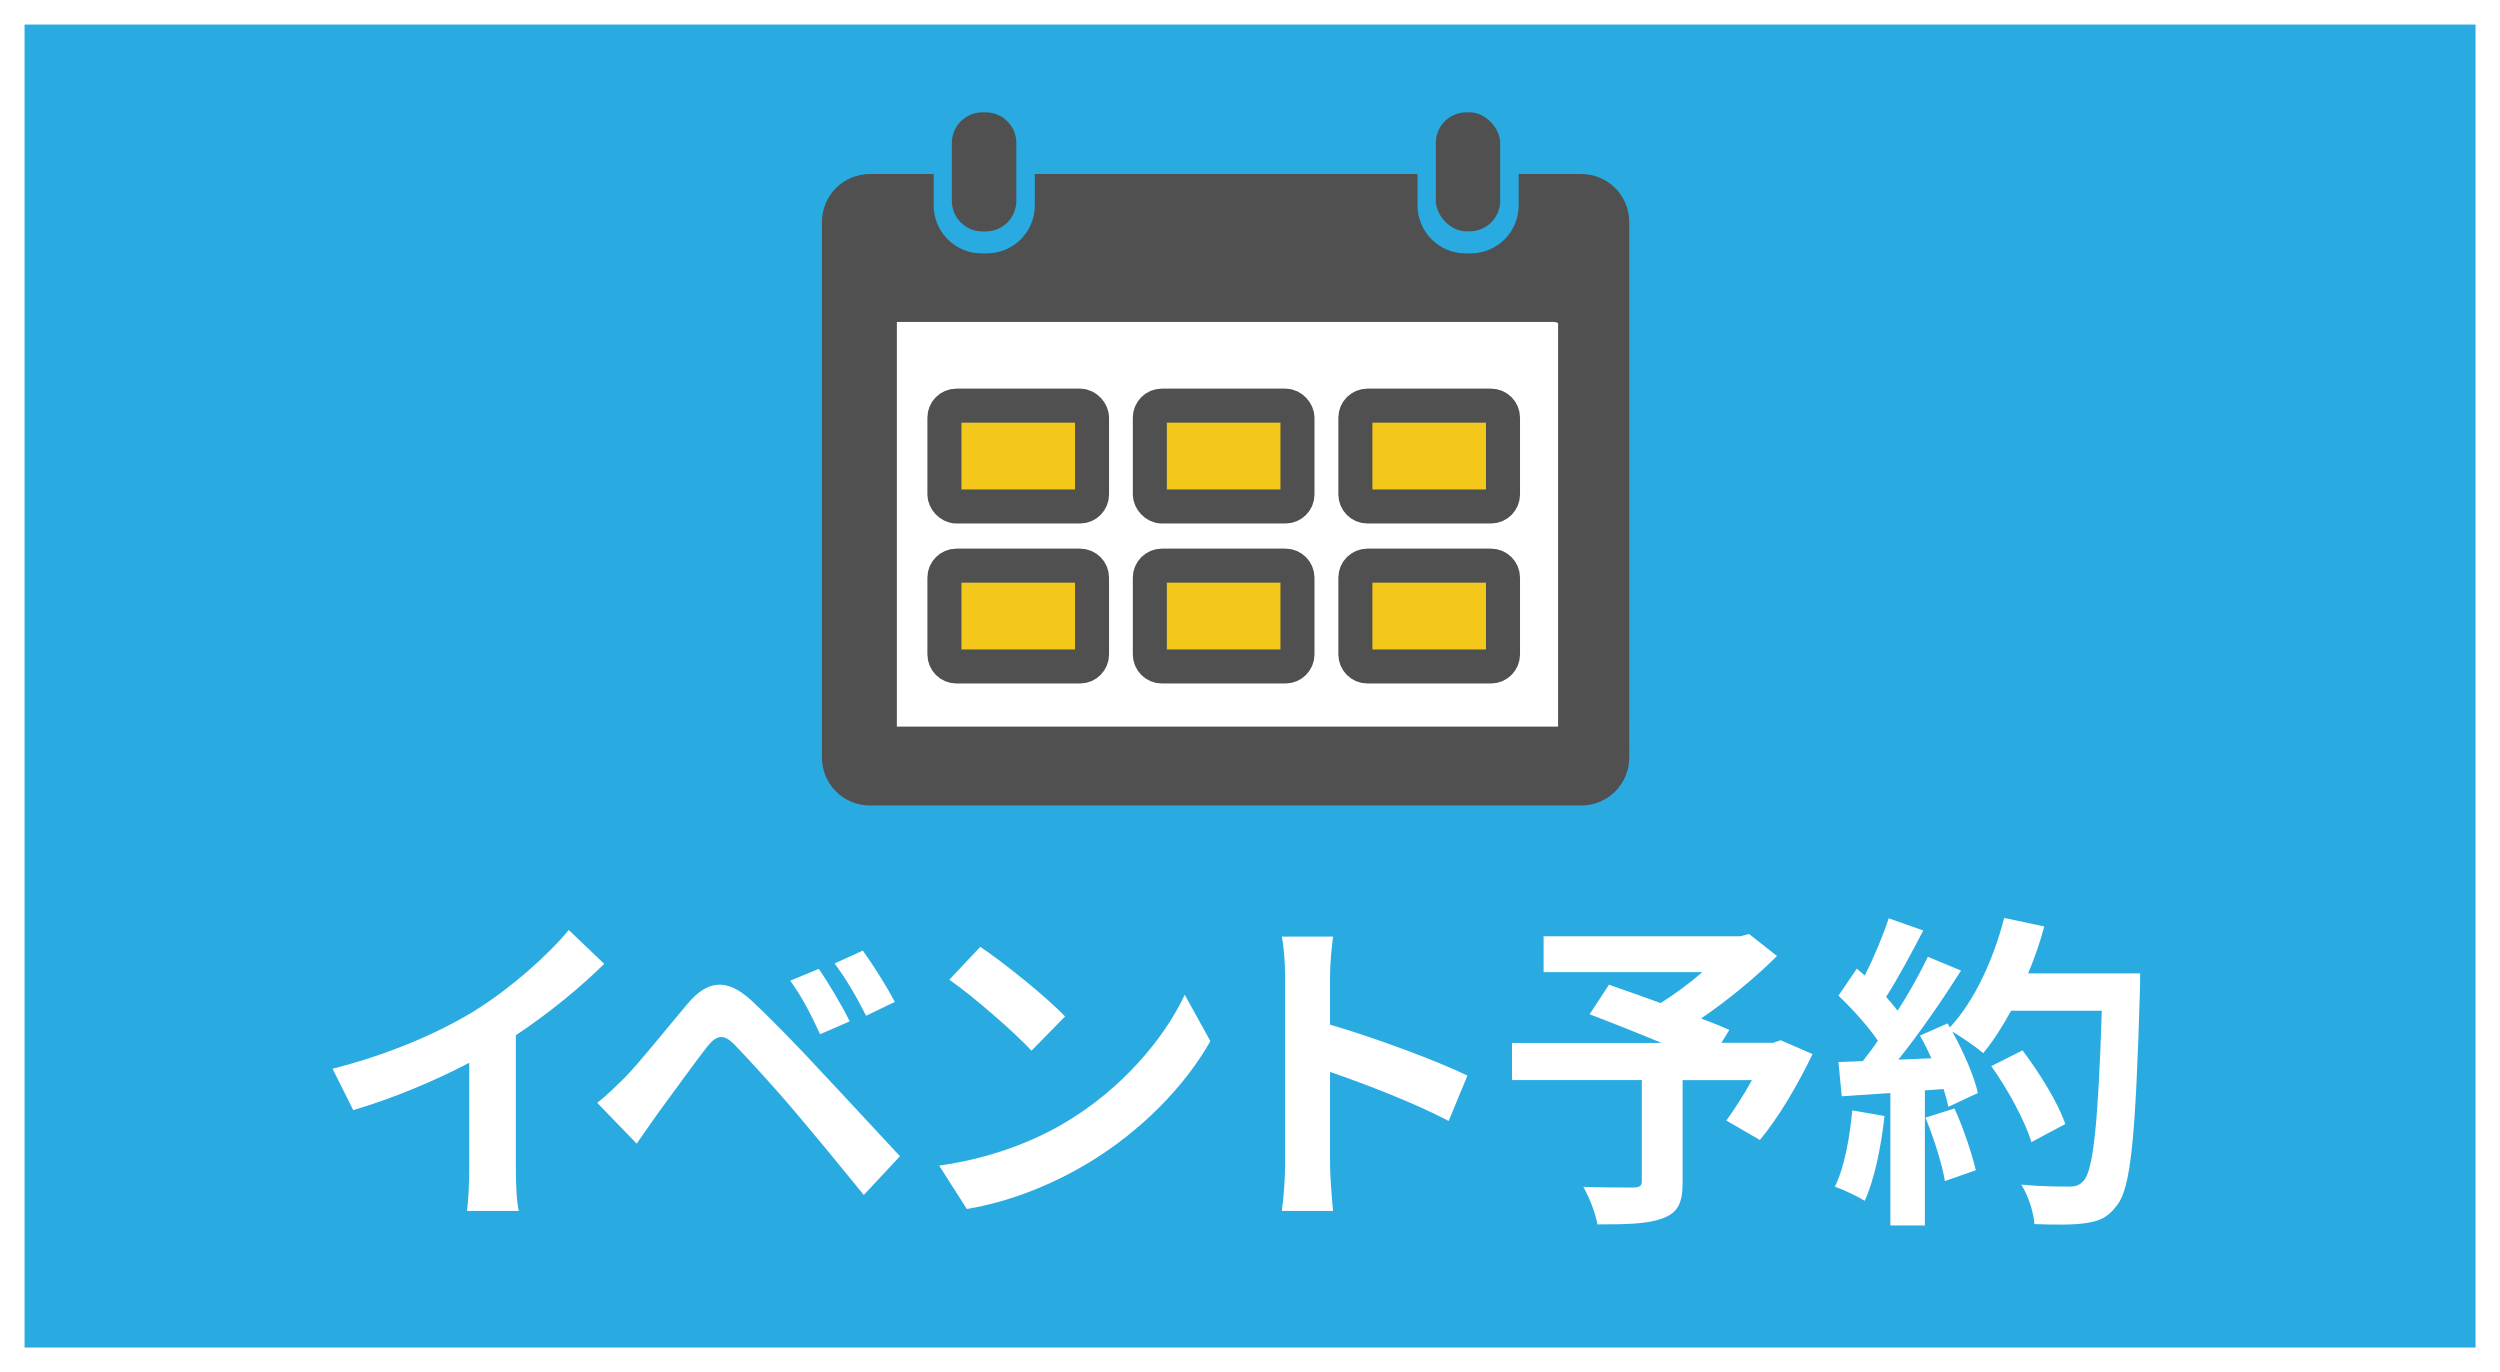 <?xml version="1.0" encoding="UTF-8"?><svg id="b" xmlns="http://www.w3.org/2000/svg" width="258.6" height="141.92" viewBox="0 0 258.6 141.92"><rect x="0" y="0" width="258.6" height="141.92" fill="#333333" stroke="none"/><g id="c"><rect x="1.27" y="1.27" width="256.07" height="139.39" fill="#29abe2" stroke="#fff" stroke-width="2.54"/><path d="m49.24,104.46c3.5-2.18,7.38-5.58,9.59-8.26l3.67,3.5c-2.58,2.55-5.85,5.2-9.14,7.38v13.73c0,1.5.07,3.6.31,4.45h-5.37c.14-.82.24-2.96.24-4.45v-10.88c-3.5,1.84-7.82,3.67-12,4.9l-2.14-4.28c6.09-1.56,11.08-3.77,14.86-6.09Z" fill="#fff"/><path d="m64.6,111.5c1.53-1.56,4.18-4.9,6.53-7.68,2.01-2.38,4.01-2.75,6.66-.27,2.28,2.14,4.9,4.86,6.94,7.07,2.28,2.41,5.75,6.19,8.36,8.98l-3.74,4.01c-2.28-2.82-5.17-6.32-7.17-8.67-1.97-2.35-5-5.64-6.22-6.9-1.09-1.09-1.8-1.02-2.79.2-1.33,1.7-3.74,5.07-5.1,6.9-.78,1.09-1.6,2.28-2.21,3.16l-4.08-4.22c1.02-.82,1.77-1.56,2.82-2.58Zm23.29-5.85l-3.06,1.33c-.99-2.14-1.84-3.81-3.09-5.54l2.96-1.22c.95,1.39,2.45,3.88,3.2,5.44Zm4.66-2.01l-2.96,1.43c-1.09-2.14-2.01-3.71-3.26-5.41l2.92-1.33c.99,1.36,2.52,3.77,3.3,5.3Z" fill="#fff"/><path d="m110.17,116.12c5.81-3.43,10.23-8.64,12.38-13.22l2.65,4.79c-2.58,4.59-7.11,9.28-12.58,12.58-3.43,2.07-7.82,3.98-12.61,4.79l-2.86-4.49c5.3-.75,9.72-2.48,13.02-4.45Zm0-10.98l-3.47,3.54c-1.77-1.9-6.02-5.61-8.5-7.34l3.2-3.4c2.38,1.6,6.8,5.13,8.77,7.21Z" fill="#fff"/><path d="m132.93,100.96c0-1.19-.1-2.89-.34-4.08h5.3c-.14,1.19-.31,2.69-.31,4.08v5.03c4.56,1.33,11.08,3.74,14.21,5.27l-1.94,4.69c-3.5-1.84-8.6-3.81-12.27-5.07v9.62c0,.99.17,3.37.31,4.76h-5.3c.2-1.36.34-3.4.34-4.76v-19.55Z" fill="#fff"/><path d="m187.48,109.05c-1.53,3.2-3.54,6.6-5.44,8.87l-3.47-2.01c.82-1.12,1.8-2.65,2.65-4.18h-7.17v10.57c0,2.14-.48,3.16-2.11,3.74-1.56.58-3.77.61-6.7.61-.2-1.16-.85-2.82-1.46-3.88,2.01.07,4.52.07,5.2.07.65-.03.85-.17.85-.68v-10.44h-13.43v-3.84h15.47c-2.52-1.05-5.27-2.14-7.44-2.96l2-3.06c1.53.54,3.43,1.19,5.34,1.9,1.46-.92,2.99-2.04,4.32-3.2h-16.42v-3.71h20.33l.92-.24,2.89,2.28c-2.18,2.18-5,4.52-7.85,6.46,1.12.44,2.14.82,2.92,1.19l-.82,1.33h5.37l.75-.27,3.3,1.43Z" fill="#fff"/><path d="m194.93,115.44c-.34,3.2-1.05,6.6-2.04,8.77-.71-.44-2.21-1.16-3.09-1.46.99-2.01,1.53-5.03,1.8-7.89l3.33.58Zm26.45-14.72s0,1.36-.03,1.87c-.44,14.89-.92,20.26-2.35,22.06-.95,1.29-1.84,1.67-3.26,1.87-1.22.2-3.33.17-5.3.1-.07-1.16-.61-2.92-1.36-4.08,2.14.2,4.08.2,5,.2.65,0,1.02-.14,1.43-.58,1.02-1.05,1.53-6.02,1.9-17.61h-9.38c-.92,1.67-1.87,3.16-2.89,4.39-.68-.61-2.18-1.63-3.2-2.24,1.19,2.14,2.28,4.66,2.65,6.36l-3.06,1.43c-.1-.54-.27-1.16-.48-1.84l-1.94.14v13.97h-3.57v-13.7l-5.03.34-.34-3.54,2.52-.1c.51-.65,1.05-1.36,1.56-2.11-.99-1.46-2.65-3.3-4.08-4.66l1.9-2.79c.27.24.54.48.82.71.95-1.87,1.9-4.15,2.48-5.92l3.57,1.26c-1.22,2.35-2.62,4.96-3.84,6.87.44.48.85.99,1.19,1.43,1.22-1.9,2.31-3.88,3.13-5.58l3.43,1.43c-1.9,2.99-4.28,6.46-6.49,9.21l3.43-.14c-.37-.82-.78-1.63-1.19-2.35l2.86-1.26.24.41c2.52-2.69,4.52-7.04,5.61-11.32l4.15.88c-.44,1.67-1.02,3.3-1.67,4.86h11.59Zm-19.21,13.94c.92,2.01,1.8,4.66,2.21,6.39l-3.2,1.12c-.27-1.73-1.16-4.49-2.01-6.56l2.99-.95Zm7.96,3.47c-.65-2.14-2.41-5.41-4.15-7.85l3.23-1.63c1.77,2.35,3.71,5.47,4.42,7.62l-3.5,1.87Z" fill="#fff"/><rect x="91.01" y="30.46" width="71.92" height="46.46" fill="#fff" stroke="#505050" stroke-miterlimit="10" stroke-width="3.52"/><path d="m101.62,11.62h.35c1.74,0,3.16,1.42,3.16,3.16v6c0,1.74-1.41,3.16-3.16,3.16h-.35c-1.74,0-3.16-1.41-3.16-3.16v-6c0-1.74,1.42-3.16,3.16-3.16Z" fill="#505050"/><path d="m163.55,18h-6.46v3.25c0,2.74-2.22,4.96-4.96,4.96h-.54c-2.74,0-4.96-2.22-4.96-4.96v-3.25h-39.59v3.25c0,2.74-2.22,4.96-4.96,4.96h-.54c-2.74,0-4.96-2.22-4.96-4.96v-3.25h-6.6c-2.74,0-4.96,2.22-4.96,4.96v55.4c0,2.74,2.22,4.96,4.96,4.96h73.59c2.74,0,4.96-2.22,4.96-4.96V22.96c0-2.74-2.22-4.96-4.96-4.96Zm-1.65,57.05c0,.68-.55,1.24-1.24,1.24h-67.8c-.68,0-1.24-.56-1.24-1.24v-40.51c0-.69.56-1.24,1.24-1.24h67.8c.69,0,1.24.55,1.24,1.24v40.51Z" fill="#505050"/><rect x="148.52" y="11.62" width="6.66" height="12.31" rx="3.16" ry="3.16" fill="#505050"/><rect x="97.69" y="41.96" width="15.27" height="10.43" rx="1.24" ry="1.24" fill="#f4c71b" stroke="#505050" stroke-miterlimit="10" stroke-width="3.52"/><rect x="118.94" y="41.96" width="15.27" height="10.43" rx="1.24" ry="1.24" fill="#f4c71b" stroke="#505050" stroke-miterlimit="10" stroke-width="3.52"/><path d="m141.44,41.96h12.79c.68,0,1.24.56,1.24,1.24v7.95c0,.68-.56,1.24-1.24,1.24h-12.79c-.68,0-1.24-.56-1.24-1.24v-7.95c0-.68.56-1.24,1.24-1.24Z" fill="#f4c71b" stroke="#505050" stroke-miterlimit="10" stroke-width="3.52"/><path d="m98.93,58.51h12.79c.68,0,1.24.56,1.24,1.24v7.95c0,.68-.56,1.24-1.24,1.24h-12.79c-.68,0-1.24-.56-1.24-1.24v-7.95c0-.68.56-1.24,1.24-1.24Z" fill="#f4c71b" stroke="#505050" stroke-miterlimit="10" stroke-width="3.52"/><path d="m120.18,58.51h12.79c.68,0,1.24.56,1.24,1.24v7.95c0,.68-.56,1.24-1.24,1.24h-12.79c-.68,0-1.24-.56-1.24-1.24v-7.95c0-.68.56-1.24,1.24-1.24Z" fill="#f4c71b" stroke="#505050" stroke-miterlimit="10" stroke-width="3.52"/><path d="m141.44,58.51h12.79c.68,0,1.24.56,1.24,1.24v7.95c0,.68-.56,1.24-1.24,1.24h-12.79c-.68,0-1.24-.56-1.24-1.24v-7.95c0-.68.56-1.24,1.24-1.24Z" fill="#f4c71b" stroke="#505050" stroke-miterlimit="10" stroke-width="3.52"/></g></svg>